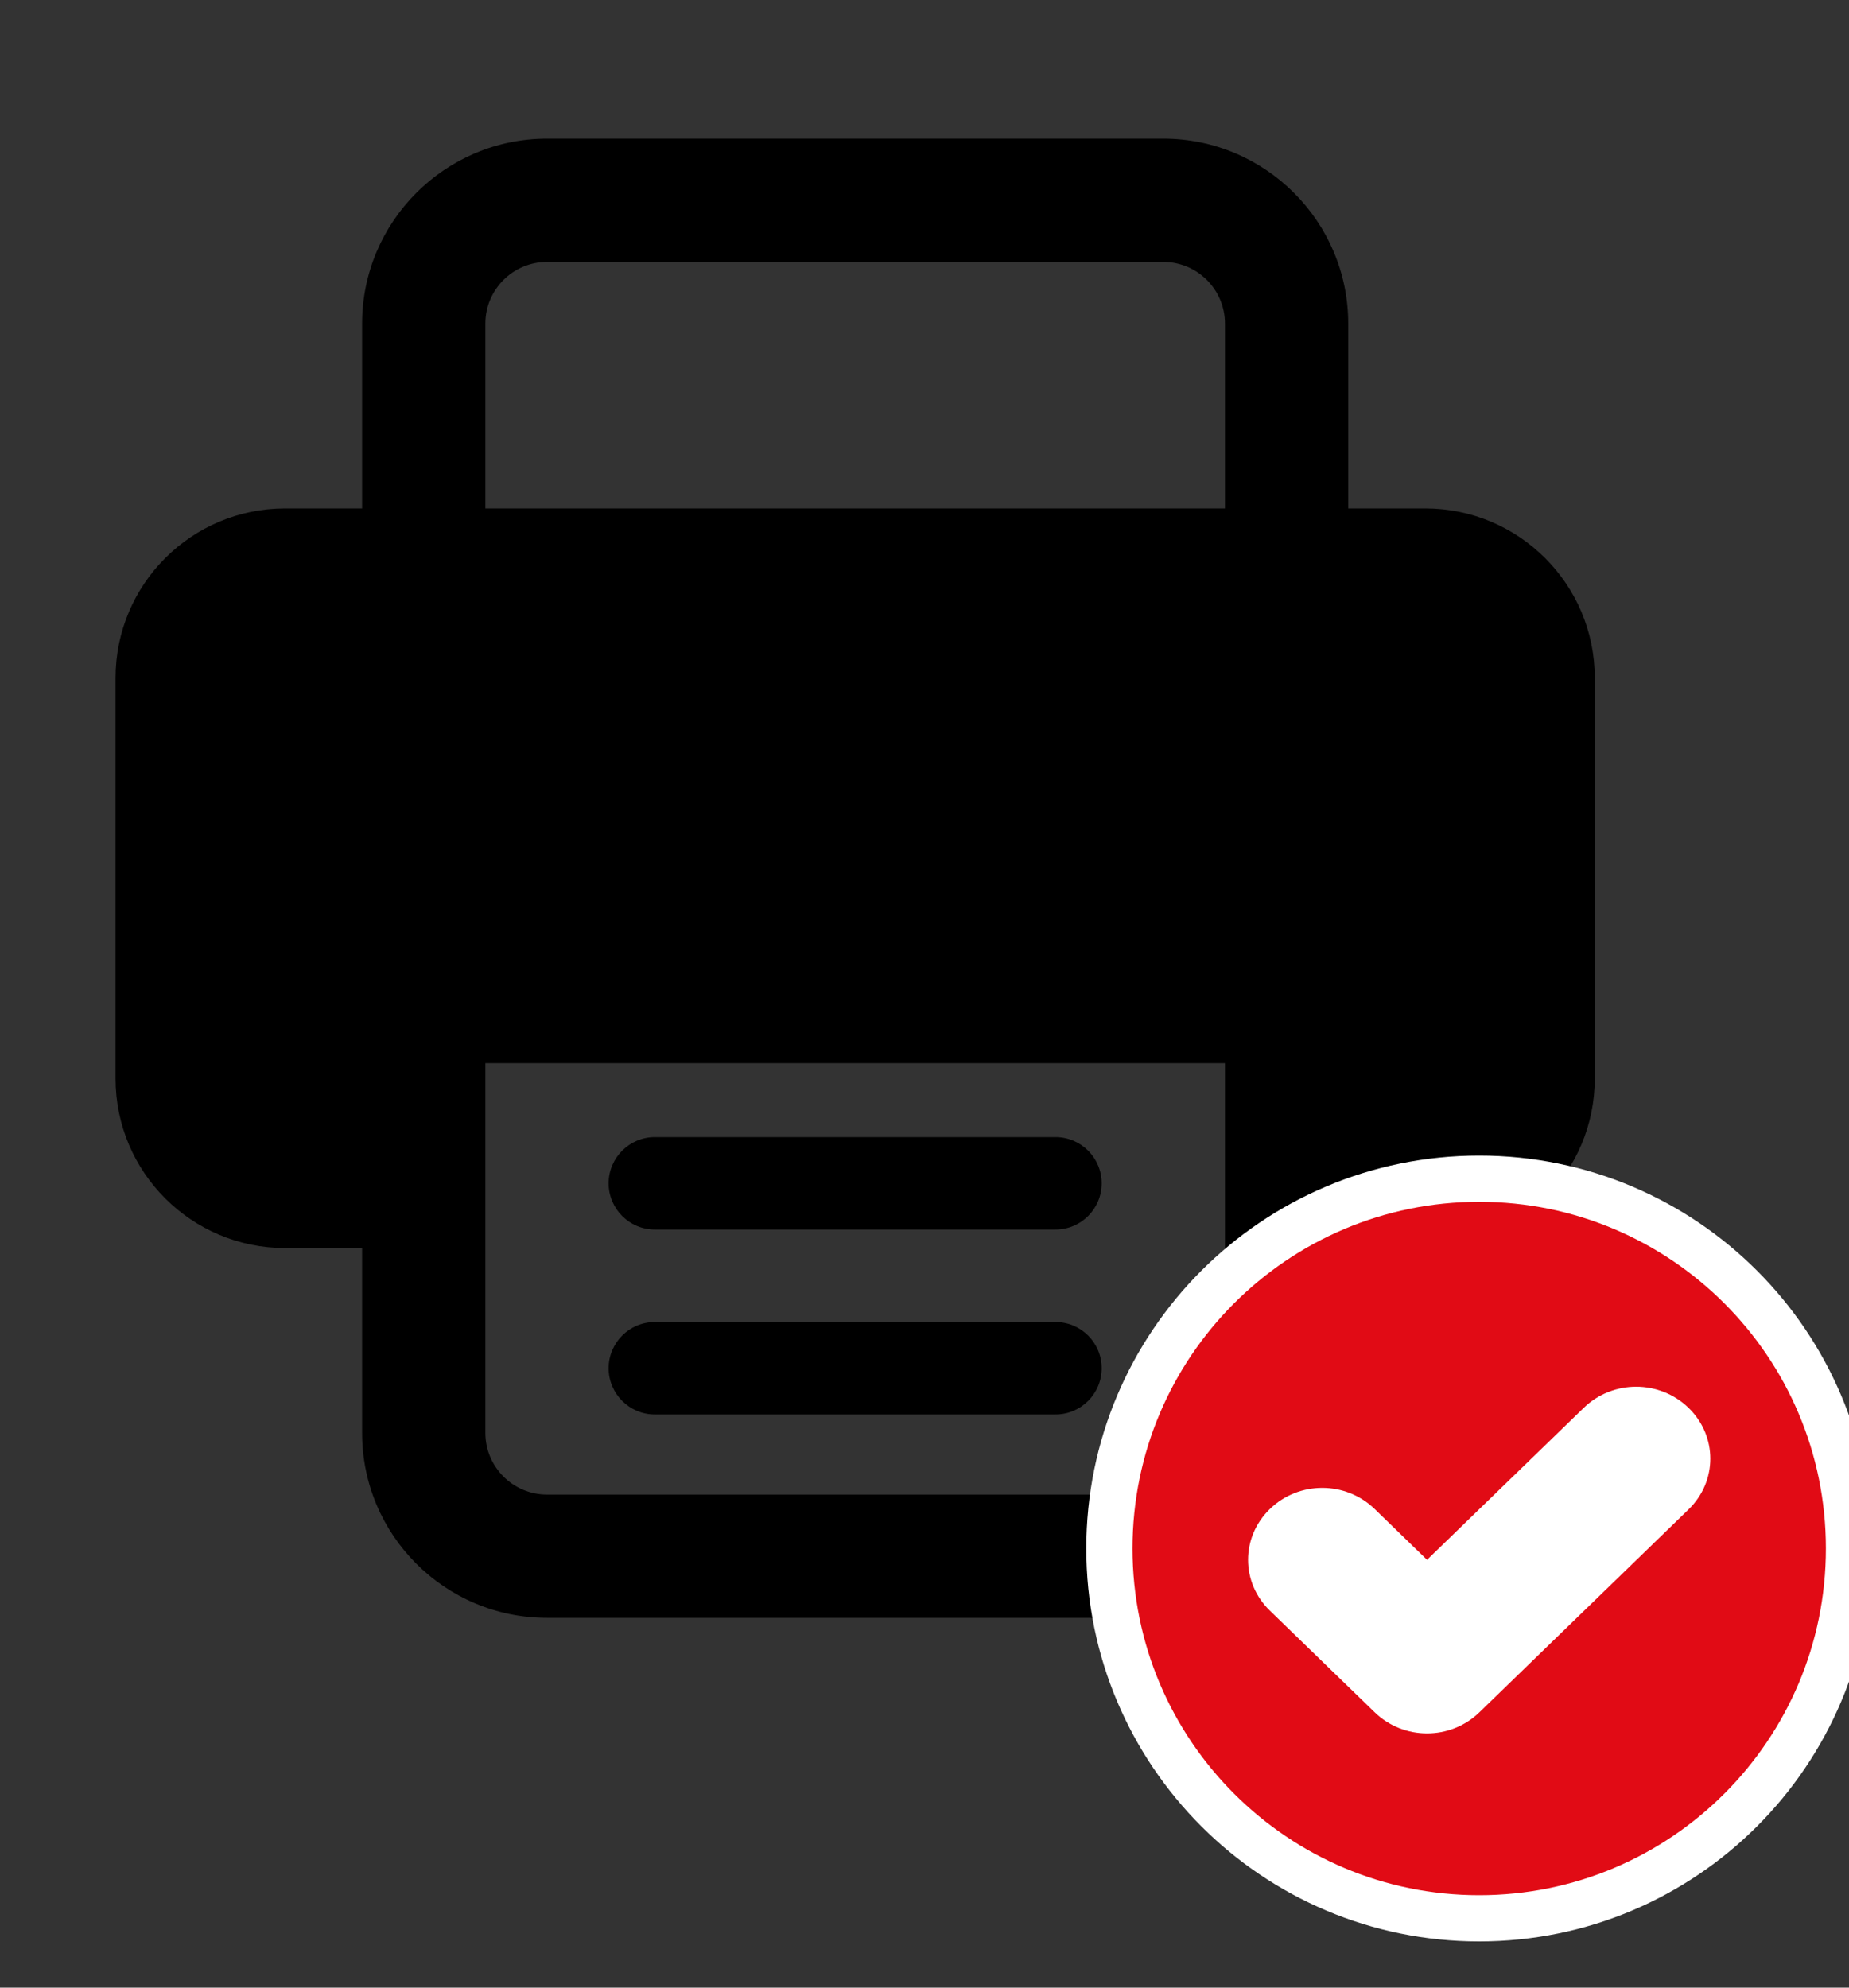 <?xml version="1.0" encoding="UTF-8"?>
<svg xmlns="http://www.w3.org/2000/svg" width="80" height="86" viewBox="0 0 80 86" fill="none">
  <rect x="0" y="0" width="80" height="86" fill="#333333" stroke="none"/>
  <g clip-path="url(#clip0_495_69)">
    <path d="M45.666 61.2H28.333C27.229 61.2 26.333 60.304 26.333 59.2C26.333 58.096 27.229 57.2 28.333 57.2H45.666C46.77 57.2 47.666 58.096 47.666 59.2C47.666 60.304 46.77 61.2 45.666 61.2Z" fill="black"></path>
    <path d="M45.666 53.2H28.333C27.229 53.2 26.333 52.304 26.333 51.2C26.333 50.096 27.229 49.2 28.333 49.2H45.666C46.77 49.2 47.666 50.096 47.666 51.2C47.666 52.304 46.77 53.2 45.666 53.2Z" fill="black"></path>
    <path d="M61.667 22H58.333V14C58.333 9.589 54.744 6 50.333 6H23.667C19.256 6 15.667 9.589 15.667 14V22H12.333C8.283 22 5 25.283 5 29.333V46.667C5 50.717 8.283 54 12.333 54H15.667V62C15.667 66.419 19.248 70 23.667 70H50.333C54.752 70 58.333 66.419 58.333 62V54H61.667C65.717 54 69 50.717 69 46.667V29.333C69 25.283 65.717 22 61.667 22ZM21 14C21 12.531 22.195 11.333 23.667 11.333H50.333C51.805 11.333 53 12.531 53 14V22H21V14ZM53 62C53 63.469 51.805 64.667 50.333 64.667H23.667C22.195 64.667 21 63.469 21 62V46H53V62Z" fill="black"></path>
    <path d="M64 83C72.837 83 80 75.837 80 67C80 58.163 72.837 51 64 51C55.163 51 48 58.163 48 67C48 75.837 55.163 83 64 83Z" fill="#E10B15" stroke="white" stroke-width="2"></path>
    <path d="M68.523 60.914L61.743 67.49L59.477 65.291C58.219 64.072 56.2 64.072 54.943 65.291C53.686 66.511 53.686 68.469 54.943 69.689L59.477 74.086C60.734 75.305 62.753 75.305 64.01 74.086L73.057 65.311C74.314 64.092 74.314 62.134 73.057 60.914C71.8 59.695 69.781 59.695 68.523 60.914Z" fill="white"></path>
  </g>
  <defs>
    <clipPath id="clip0_495_69">
      <rect width="80" height="86" fill="white"></rect>
    </clipPath>
  </defs>
</svg>
